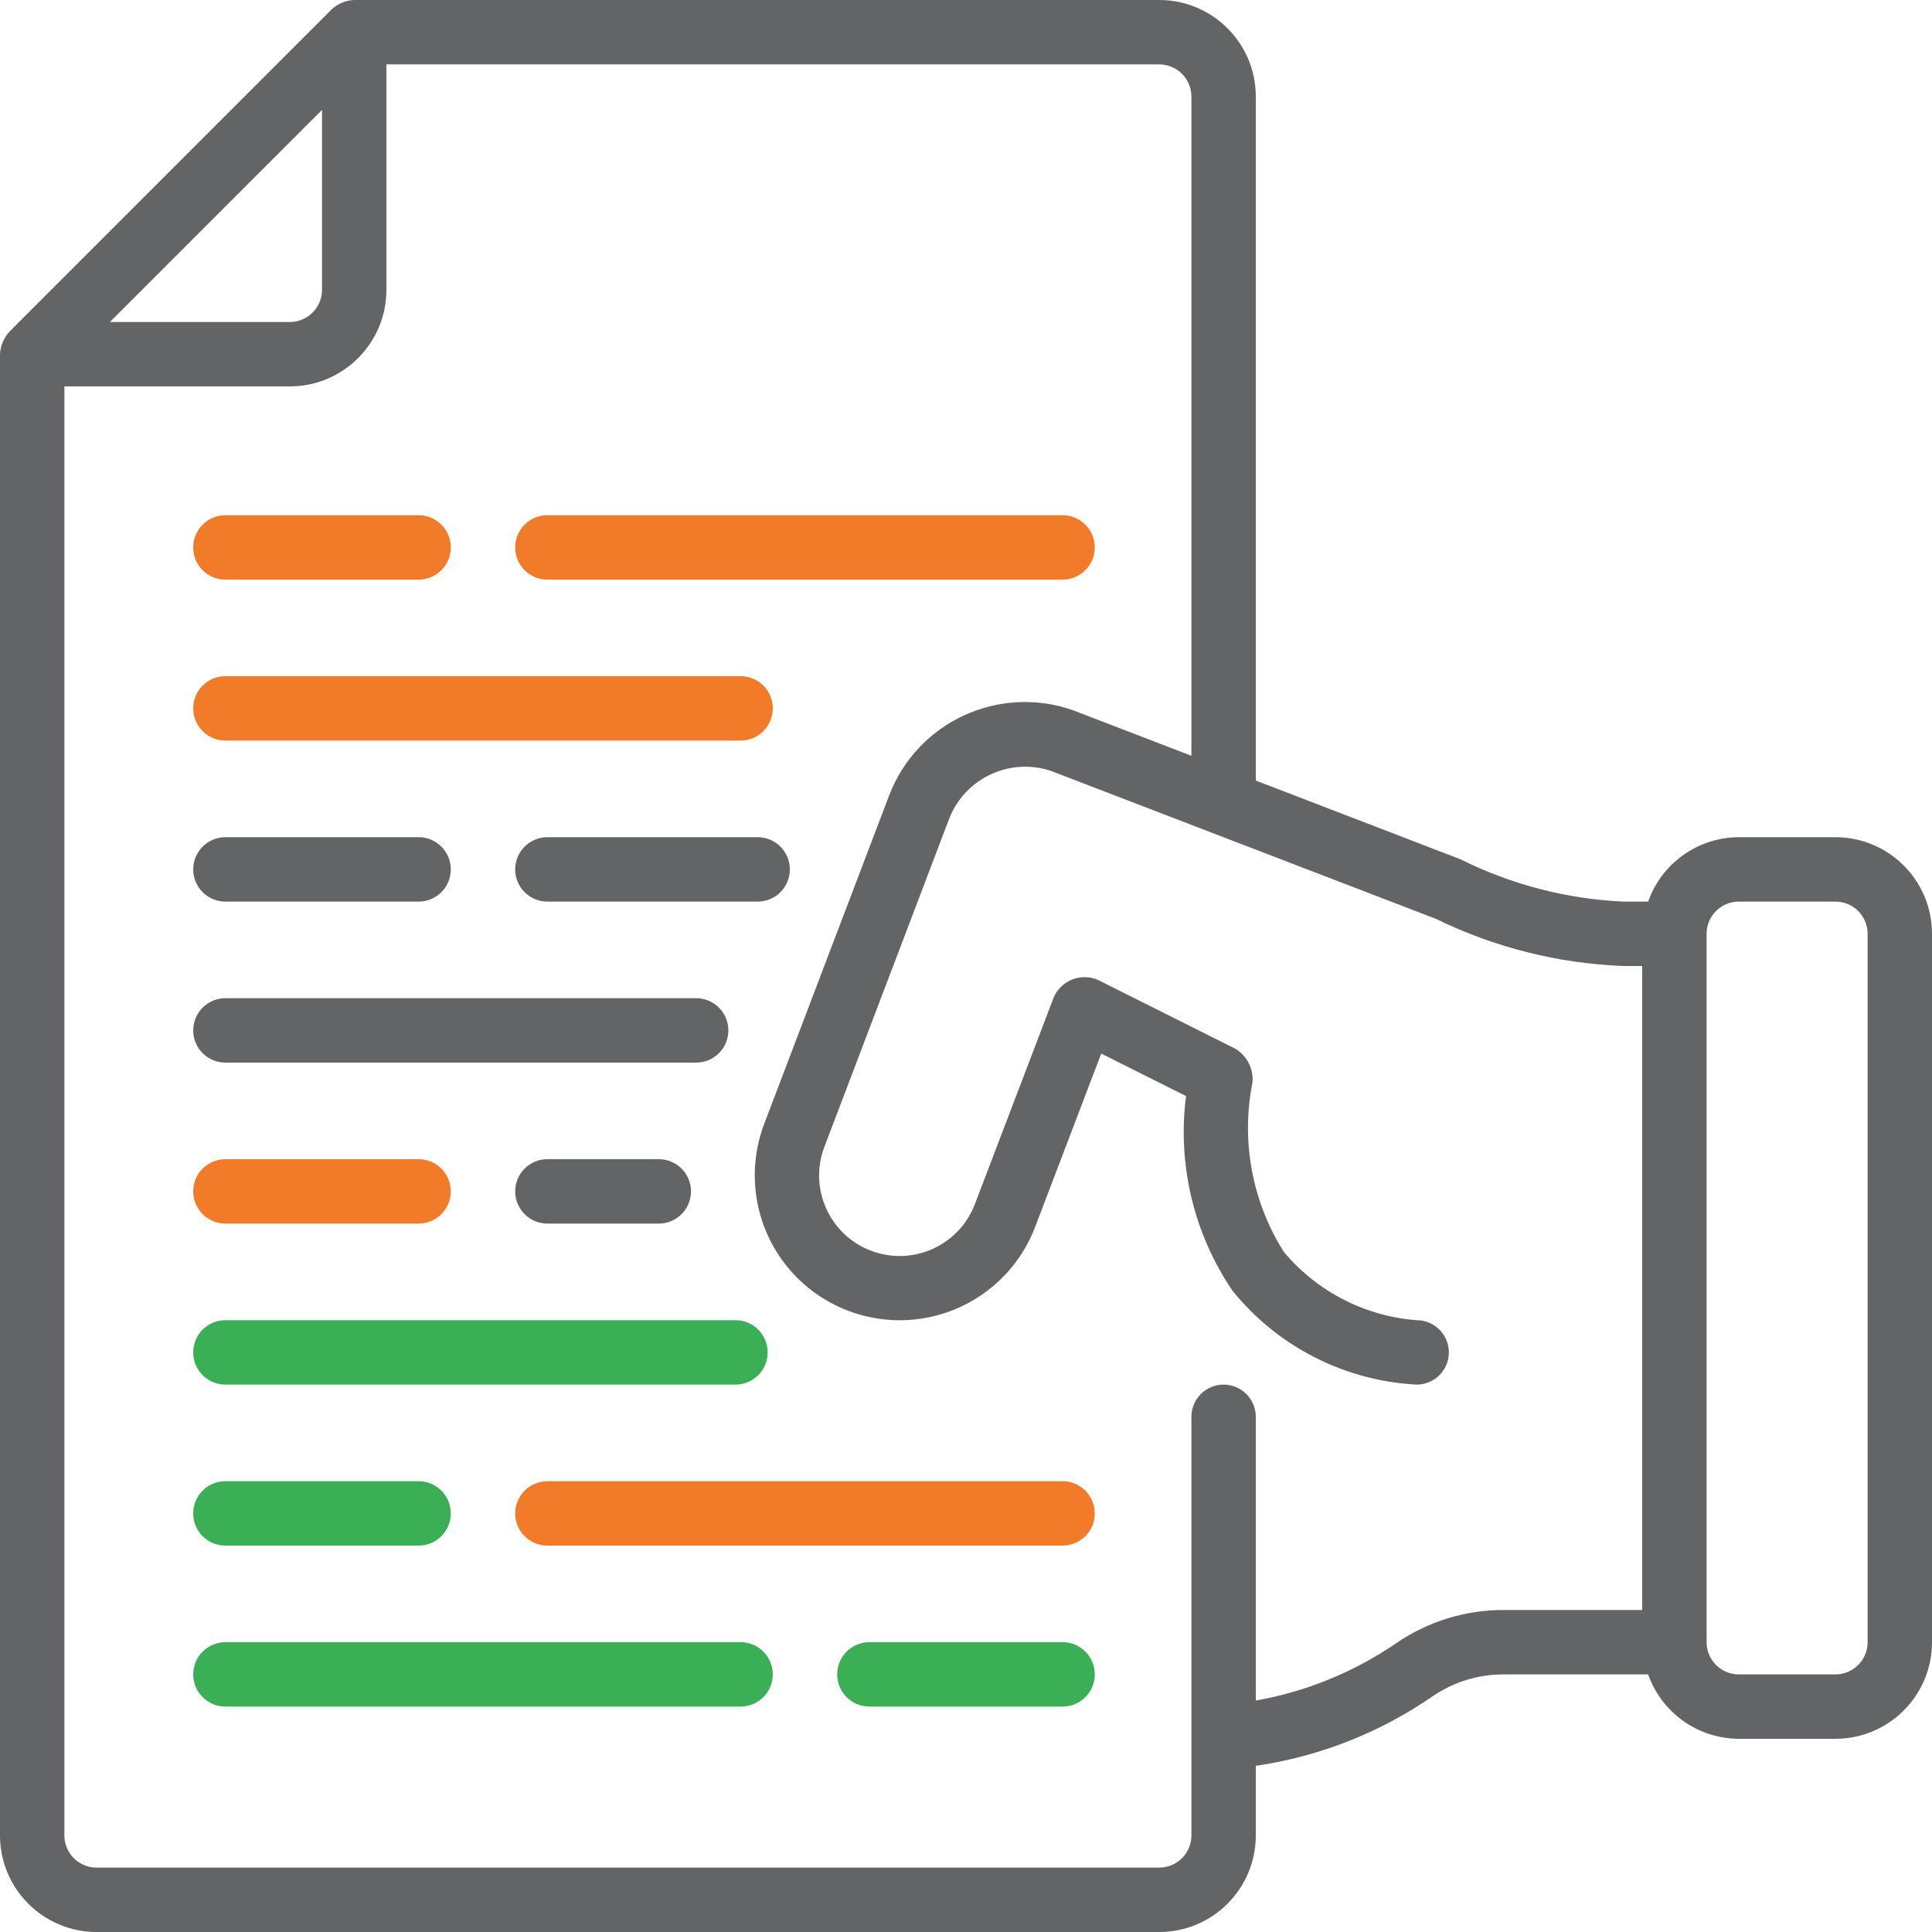 <?xml version="1.0" encoding="UTF-8"?>
<svg xmlns="http://www.w3.org/2000/svg" width="67" height="67" viewBox="0 0 67 67" fill="none">
  <g clip-path="url(#clip0_5133_1904)">
    <path d="M63.65 29.033H60.3C58.885 29.039 57.627 29.933 57.156 31.267H56.302C54.337 31.178 52.412 30.678 50.651 29.8L43.55 27.069V3.35C43.55 1.5 42.05 0 40.2 0H12.283C11.992 0.011 11.715 0.126 11.502 0.324L0.335 11.491V11.496C0.132 11.71 0.013 11.989 0 12.283V63.65C0 65.5 1.5 67 3.35 67H40.2C42.05 67 43.55 65.5 43.55 63.65V61.237C45.752 60.916 47.849 60.091 49.681 58.827C50.413 58.324 51.282 58.059 52.171 58.067H57.156C57.627 59.4 58.885 60.294 60.3 60.3H63.65C65.5 60.3 67 58.8 67 56.95C67 47.356 67 41.977 67 32.383C67 30.533 65.5 29.033 63.65 29.033ZM11.167 3.812V10.05C11.167 10.667 10.667 11.167 10.05 11.167H3.812L11.167 3.812ZM48.406 56.994C46.946 57.991 45.291 58.666 43.55 58.973V49.133C43.55 48.517 43.05 48.017 42.433 48.017C41.817 48.017 41.317 48.517 41.317 49.133V63.65C41.317 64.267 40.817 64.767 40.2 64.767H3.35C2.733 64.767 2.233 64.267 2.233 63.65V13.4H10.05C11.9 13.4 13.4 11.9 13.4 10.05V2.233H40.2C40.817 2.233 41.317 2.733 41.317 3.35V26.21L37.209 24.63C34.636 23.728 31.811 25.035 30.836 27.582L26.507 38.961C25.865 40.638 26.166 42.53 27.297 43.925C28.429 45.319 30.218 46.005 31.991 45.722C33.765 45.44 35.253 44.233 35.895 42.556L38.19 36.537L41.13 38.01C40.826 40.377 41.397 42.774 42.734 44.75C44.274 46.664 46.545 47.845 48.996 48.008C49.041 48.014 49.087 48.017 49.133 48.017C49.722 48.014 50.207 47.556 50.243 46.968C50.279 46.381 49.853 45.867 49.27 45.792C47.425 45.691 45.705 44.829 44.52 43.411C43.42 41.667 43.031 39.566 43.434 37.543C43.478 37.067 43.244 36.608 42.832 36.365L38.086 33.987C37.802 33.86 37.479 33.853 37.189 33.966C36.9 34.078 36.667 34.302 36.543 34.588L33.806 41.763C33.254 43.203 31.64 43.923 30.2 43.372C28.76 42.82 28.04 41.206 28.591 39.766L32.928 28.363C33.485 26.979 35.021 26.265 36.438 26.731L49.801 31.867C51.831 32.859 54.045 33.415 56.302 33.5H56.95V55.833H52.171C50.827 55.825 49.513 56.23 48.406 56.994ZM64.767 56.95C64.767 57.567 64.267 58.067 63.65 58.067H60.3C59.683 58.067 59.183 57.567 59.183 56.95V32.383C59.183 31.767 59.683 31.267 60.3 31.267H63.65C64.267 31.267 64.767 31.767 64.767 32.383V56.95Z" fill="#636466"></path>
    <path d="M7.817 20.101H14.517C15.134 20.101 15.633 19.601 15.633 18.984C15.633 18.367 15.134 17.867 14.517 17.867H7.817C7.2 17.867 6.7 18.367 6.7 18.984C6.7 19.601 7.2 20.101 7.817 20.101Z" fill="#F17B28"></path>
    <path d="M18.983 20.101H36.849C37.466 20.101 37.966 19.601 37.966 18.984C37.966 18.367 37.466 17.867 36.849 17.867H18.983C18.366 17.867 17.866 18.367 17.866 18.984C17.866 19.601 18.366 20.101 18.983 20.101Z" fill="#F17B28"></path>
    <path d="M7.817 25.683H25.683C26.3 25.683 26.8 25.183 26.8 24.566C26.8 23.949 26.3 23.449 25.683 23.449H7.817C7.2 23.449 6.7 23.949 6.7 24.566C6.7 25.183 7.2 25.683 7.817 25.683Z" fill="#F17B28"></path>
    <path d="M7.817 31.267H14.517C15.134 31.267 15.633 30.767 15.633 30.15C15.633 29.533 15.134 29.033 14.517 29.033H7.817C7.2 29.033 6.7 29.533 6.7 30.15C6.7 30.767 7.2 31.267 7.817 31.267Z" fill="#636466"></path>
    <path d="M26.275 29.033H18.983C18.366 29.033 17.866 29.533 17.866 30.15C17.866 30.767 18.366 31.267 18.983 31.267H26.275C26.891 31.267 27.391 30.767 27.391 30.15C27.391 29.533 26.891 29.033 26.275 29.033Z" fill="#636466"></path>
    <path d="M7.817 36.85H24.142C24.759 36.85 25.259 36.351 25.259 35.734C25.259 35.117 24.759 34.617 24.142 34.617H7.817C7.2 34.617 6.7 35.117 6.7 35.734C6.7 36.351 7.2 36.85 7.817 36.85Z" fill="#636466"></path>
    <path d="M7.817 42.433H14.517C15.134 42.433 15.633 41.933 15.633 41.316C15.633 40.699 15.134 40.199 14.517 40.199H7.817C7.2 40.199 6.7 40.699 6.7 41.316C6.7 41.933 7.2 42.433 7.817 42.433Z" fill="#F17B28"></path>
    <path d="M18.983 40.199C18.366 40.199 17.866 40.699 17.866 41.316C17.866 41.933 18.366 42.433 18.983 42.433H22.846C23.463 42.433 23.963 41.933 23.963 41.316C23.963 40.699 23.463 40.199 22.846 40.199H18.983Z" fill="#636466"></path>
    <path d="M7.817 48.017H25.505C26.122 48.017 26.622 47.517 26.622 46.9C26.622 46.283 26.122 45.783 25.505 45.783H7.817C7.2 45.783 6.7 46.283 6.7 46.9C6.7 47.517 7.2 48.017 7.817 48.017Z" fill="#3AAF56"></path>
    <path d="M7.817 53.6H14.517C15.134 53.6 15.633 53.101 15.633 52.484C15.633 51.867 15.134 51.367 14.517 51.367H7.817C7.2 51.367 6.7 51.867 6.7 52.484C6.7 53.101 7.2 53.6 7.817 53.6Z" fill="#3AAF56"></path>
    <path d="M36.849 51.367H18.983C18.366 51.367 17.866 51.867 17.866 52.484C17.866 53.101 18.366 53.6 18.983 53.6H36.849C37.466 53.6 37.966 53.101 37.966 52.484C37.966 51.867 37.466 51.367 36.849 51.367Z" fill="#F17B28"></path>
    <path d="M36.85 56.949H30.15C29.533 56.949 29.033 57.449 29.033 58.066C29.033 58.683 29.533 59.183 30.15 59.183H36.85C37.467 59.183 37.967 58.683 37.967 58.066C37.967 57.449 37.467 56.949 36.85 56.949Z" fill="#3AAF56"></path>
    <path d="M25.683 56.949H7.817C7.2 56.949 6.7 57.449 6.7 58.066C6.7 58.683 7.2 59.183 7.817 59.183H25.683C26.3 59.183 26.8 58.683 26.8 58.066C26.8 57.449 26.3 56.949 25.683 56.949Z" fill="#3AAF56"></path>
  </g>
  <defs>
    <clipPath id="clip0_5133_1904">
      <rect width="67" height="67" fill="white"></rect>
    </clipPath>
  </defs>
</svg>
